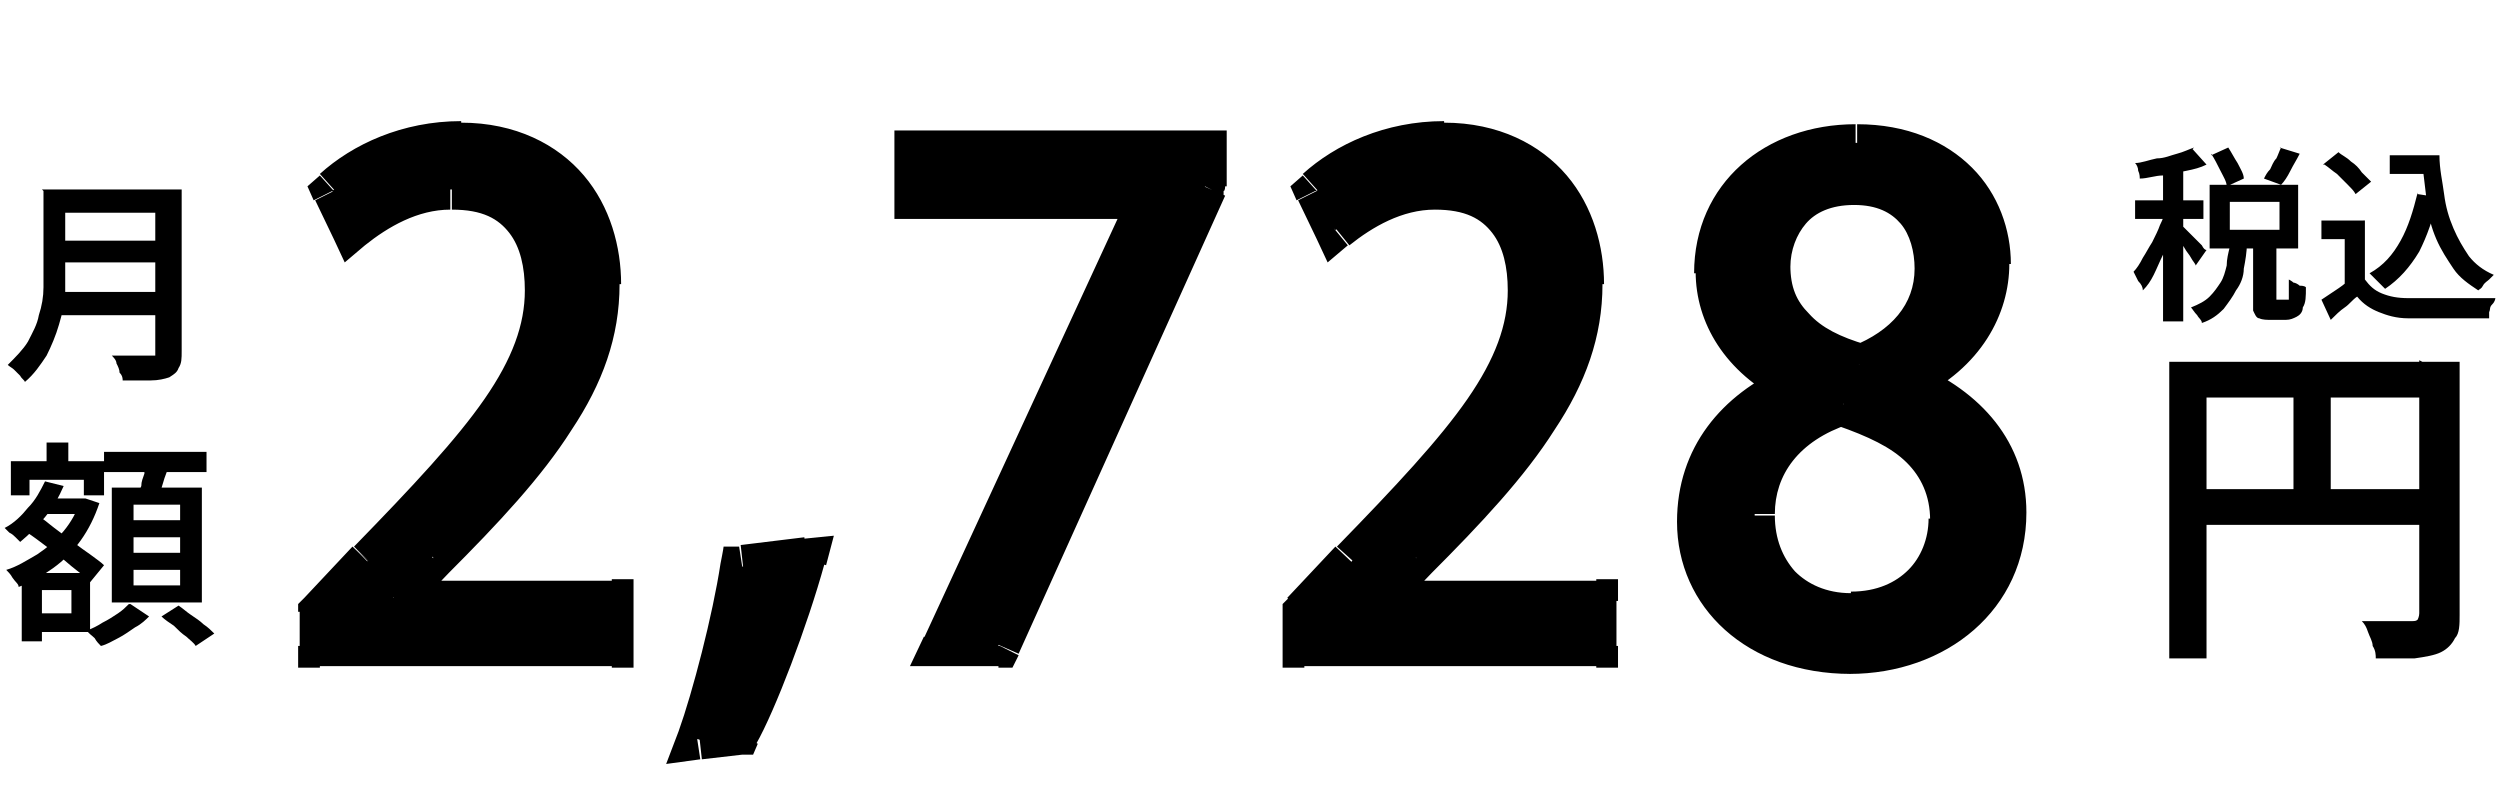 <?xml version="1.0" encoding="UTF-8"?>
<svg id="_レイヤー_1" data-name="レイヤー_1" xmlns="http://www.w3.org/2000/svg" xmlns:xlink="http://www.w3.org/1999/xlink" version="1.1" viewBox="0 0 161 51">
  <!-- Generator: Adobe Illustrator 29.0.1, SVG Export Plug-In . SVG Version: 2.1.0 Build 192)  -->
  <defs>
    <style>
      .st0 {
        mask: url(#mask);
      }

      .st1 {
        fill: #fff;
      }

      .st2 {
        display: none;
      }
    </style>
    <mask id="mask" x="19" y="8.1" width="113" height="40" maskUnits="userSpaceOnUse">
      <g id="path-4-outside-1_859_31846">
        <rect class="st1" x="19" y="8.1" width="113" height="40"/>
        <path d="M38.7,37.4v2.7h-17.7v-2l2.9-3.1c7.1-7.2,10.7-11.6,10.7-16.4s-1.4-6.2-5.7-6.2-4.6,1.3-6,2.5l-1.1-2.3c1.8-1.6,4.6-2.9,7.8-2.9,6,0,8.4,4.4,8.4,8.5s-4,10.4-10.2,16.7l-2.4,2.5h0c0,0,13.2,0,13.2,0ZM47.5,35.3l3.9-.4c-1,3.7-3,8.7-4,10.6l-2.4.3c.9-2.4,2.1-7.3,2.6-10.4ZM59.5,12.9v-2.8h17.6v2.1l-12.5,27.8h-3.4l12.5-27.1h0c0,0-14.2,0-14.2,0ZM102.9,37.4v2.7h-17.7v-2l2.9-3.1c7.1-7.2,10.7-11.6,10.7-16.4s-1.4-6.2-5.7-6.2-4.6,1.3-6,2.5l-1.1-2.3c1.8-1.6,4.6-2.9,7.8-2.9,6,0,8.4,4.4,8.4,8.5s-4,10.4-10.2,16.7l-2.4,2.5h0c0,0,13.2,0,13.2,0ZM116.9,24.4v-.2c-3.2-1.6-4.7-4.2-4.7-6.8,0-4.6,3.6-7.8,8.5-7.8s8,3.7,8,7.3-1.4,5.4-4.9,7.1v.2c3.7,1.6,6,4.2,6,7.8s-4.2,8.6-9.4,8.6-9.2-3.6-9.2-8,2.3-6.7,5.8-8.2ZM120.4,38.1c3.8,0,6-2.6,6-5.7s-2.5-5.7-6.5-7c-3.5,1.2-5.4,3.7-5.4,6.7s2.3,6,5.9,6ZM120.6,12.1c-3.5,0-5.2,2.4-5.2,5,0,3.2,2.2,5,5.6,6,2.6-1,4.6-3,4.6-5.9s-1.4-5.1-4.9-5.1Z"/>
      </g>
    </mask>
  </defs>
  <path d="M3.7,12.2h7.1v1.5H3.7v-1.5ZM3.7,15.5h7.1v1.4H3.7v-1.4ZM3.6,18.8h7.1v1.5H3.6v-1.5ZM2.7,12.2h1.5v4.6c0,.6,0,1.3,0,2,0,.7-.2,1.4-.4,2.1-.2.7-.5,1.4-.8,2-.4.6-.8,1.2-1.4,1.7,0-.1-.2-.2-.3-.4-.1-.1-.3-.3-.4-.4-.1-.1-.3-.2-.4-.3.5-.5,1-1,1.3-1.5.3-.6.6-1.1.7-1.7.2-.6.3-1.2.3-1.8,0-.6,0-1.2,0-1.7v-4.5ZM10.1,12.2h1.6v10.4c0,.5,0,.8-.2,1.1-.1.3-.3.4-.6.6-.3.1-.7.2-1.2.2-.5,0-1.1,0-1.8,0,0-.1,0-.3-.2-.5,0-.2-.1-.4-.2-.6,0-.2-.2-.4-.3-.5.3,0,.7,0,1,0h1.5c.2,0,.3,0,.3,0,0,0,0-.2,0-.3v-10.4ZM2.4,32.1h2.8v1h-2.8v-1ZM3,28.5h1.4v2.1h-1.4v-2.1ZM2.1,36.9h3.7v3.8h-3.7v-1.2h2.5v-1.5h-2.5v-1.1ZM.7,29.7h6v2.2h-1.3v-1H1.9v1H.7v-2.2ZM1.4,36.9h1.3v4.4h-1.3v-4.4ZM5,32.1h.5c0,0,.9.3.9.3-.3.9-.7,1.7-1.2,2.4-.5.7-1.1,1.3-1.8,1.8-.7.5-1.4.9-2.2,1.2,0-.2-.2-.3-.4-.6-.1-.2-.3-.4-.4-.5.7-.2,1.3-.6,2-1,.6-.4,1.2-.9,1.7-1.5.5-.6.8-1.2,1.1-1.9v-.2ZM2.9,31l1.2.3c-.3.7-.7,1.4-1.2,2-.5.6-1,1.1-1.6,1.6,0,0-.2-.2-.3-.3-.1-.1-.2-.2-.4-.3-.1-.1-.2-.2-.3-.3.6-.3,1.1-.8,1.5-1.3.5-.5.8-1.1,1.1-1.7ZM1.6,34.1l.8-.9c.4.2.7.5,1.1.8.4.3.8.6,1.2.9.4.3.8.6,1.1.8.4.3.7.5.9.7l-.9,1.1c-.2-.2-.5-.5-.9-.8-.4-.3-.7-.6-1.1-.9-.4-.3-.8-.6-1.2-.9-.4-.3-.8-.6-1.2-.8ZM6.7,29.1h6.6v1.3h-6.6v-1.3ZM8.6,34.6v1h3v-1h-3ZM8.6,36.7v1h3v-1h-3ZM8.6,32.5v1h3v-1h-3ZM7.2,31.4h5.8v7.4h-5.8v-7.4ZM9.3,29.7l1.6.2c-.1.4-.3.8-.4,1.2-.1.4-.3.8-.4,1.1l-1.2-.2c0-.2.1-.5.2-.7,0-.3.1-.5.2-.8,0-.3,0-.5.1-.7ZM8.4,38.9l1.2.8c-.2.2-.5.5-.9.7-.3.2-.7.5-1.1.7-.4.2-.7.4-1.1.5-.1-.1-.3-.3-.4-.5-.2-.2-.4-.3-.5-.5.3-.1.7-.3,1-.5.4-.2.7-.4,1-.6.3-.2.5-.4.7-.6ZM10.4,39.7l1.1-.7c.3.2.5.4.8.6.3.2.6.4.8.6.3.2.5.4.7.6l-1.2.8c-.1-.2-.4-.4-.6-.6-.3-.2-.5-.4-.8-.7-.3-.2-.6-.4-.8-.6Z"/>
  <path d="M139.8,23.3h17.2v2.3h-14.9v16.8h-2.4v-19.1ZM156,23.3h2.4v16.3c0,.6,0,1.2-.3,1.5-.2.4-.5.7-.9.9-.4.2-1,.3-1.7.4-.7,0-1.5,0-2.5,0,0-.2,0-.5-.2-.8,0-.3-.2-.6-.3-.9-.1-.3-.2-.5-.4-.7.4,0,.9,0,1.3,0h1.9c.2,0,.3,0,.4-.1,0,0,.1-.2.1-.4v-16.3ZM141.1,31.5h16v2.3h-16v-2.3ZM147.7,24.5h2.4v8.1h-2.4v-8.1Z"/>
  <path d="M142.4,10l1.1-.5c.2.3.4.7.6,1,.2.4.4.7.4,1l-1.1.5c0-.3-.2-.6-.4-1-.2-.4-.4-.8-.6-1.1ZM146.8,9.5l1.3.4c-.2.4-.4.7-.6,1.1-.2.4-.4.7-.6.9l-1.1-.4c.1-.2.2-.4.4-.6.1-.2.2-.5.4-.7.1-.2.2-.5.3-.7ZM143.4,15.7h1.3c0,.5-.1,1.1-.2,1.6,0,.5-.2,1-.5,1.4-.2.4-.5.8-.8,1.2-.4.4-.8.7-1.4.9,0-.2-.2-.3-.3-.5-.2-.2-.3-.4-.4-.5.5-.2.9-.4,1.2-.7.3-.3.5-.6.7-.9.2-.3.3-.7.4-1.1,0-.4.1-.8.2-1.2ZM145.4,15.6h1.2v3.4c0,.2,0,.3,0,.3,0,0,0,0,.2,0h.5c0,0,.1,0,.1,0,0,0,0-.2,0-.4,0-.2,0-.5,0-.9,0,0,.2.1.3.2.1,0,.3.1.4.2.1,0,.3,0,.4.1,0,.6,0,1-.2,1.3,0,.3-.2.5-.4.6-.2.1-.4.2-.7.2h-.9c-.3,0-.6,0-.8-.1-.2,0-.3-.3-.4-.5,0-.2,0-.5,0-.9v-3.4ZM143.6,13v1.8h3.2v-1.8h-3.2ZM142.3,11.9h5.7v4.1h-5.7v-4.1ZM139.3,10.6h1.3v10.1h-1.3v-10.1ZM137.5,12.9h4.4v1.2h-4.4v-1.2ZM139.4,13.4l.8.3c-.1.4-.3.9-.4,1.3-.2.5-.3.9-.5,1.4-.2.4-.4.9-.6,1.3-.2.4-.4.7-.7,1,0-.2-.1-.4-.3-.6-.1-.2-.2-.4-.3-.6.2-.2.4-.5.6-.9.2-.3.4-.7.6-1,.2-.4.4-.8.5-1.1.2-.4.3-.7.4-1.1ZM141.2,9.6l.9,1c-.4.2-.8.3-1.3.4-.5.1-1,.2-1.5.3-.5,0-1,.2-1.5.2,0-.1,0-.3-.1-.5,0-.2-.1-.4-.2-.5.4,0,.9-.2,1.4-.3.5,0,.9-.2,1.3-.3.4-.1.8-.3,1.1-.4ZM140.5,14.5c0,0,.2.2.3.3.2.2.3.3.5.5.2.2.3.3.5.5.1.2.2.3.3.3l-.7,1c0-.1-.2-.3-.3-.5-.1-.2-.3-.4-.4-.6-.1-.2-.3-.4-.4-.6-.1-.2-.2-.3-.3-.5l.6-.5ZM153.9,10h2.5v1.2h-2.5v-1.2ZM155.7,10h1.4c0,.9.2,1.7.3,2.5.1.8.3,1.5.6,2.2.3.7.6,1.2,1,1.8.4.5.9.9,1.6,1.2,0,0-.2.2-.3.3-.1.1-.3.2-.4.4s-.2.2-.3.3c-.6-.4-1.2-.8-1.6-1.4-.4-.6-.8-1.2-1.1-1.9-.3-.7-.5-1.4-.6-2.3-.1-.8-.2-1.7-.3-2.5h-.2v-.6ZM155.7,12.5l1.3.2c-.3,1.4-.7,2.5-1.2,3.5-.6,1-1.3,1.8-2.2,2.4,0,0-.2-.2-.3-.3-.1-.1-.2-.2-.4-.4-.1-.1-.2-.2-.3-.3.9-.5,1.5-1.2,2-2.1.5-.9.8-1.9,1.1-3.1ZM152.3,14.2v4.4h-1.3v-3.2h-1.5v-1.2h2.7ZM152.3,18c.3.4.6.7,1.1.9.5.2,1,.3,1.7.3.3,0,.8,0,1.2,0,.5,0,1,0,1.5,0,.5,0,1.1,0,1.6,0,.5,0,1,0,1.3,0,0,0,0,.2-.2.4s-.1.3-.2.5c0,.2,0,.3,0,.4-.4,0-.8,0-1.2,0-.5,0-.9,0-1.4,0-.5,0-.9,0-1.4,0-.5,0-.9,0-1.2,0-.8,0-1.4-.2-1.9-.4-.5-.2-1-.5-1.4-1-.3.2-.5.5-.8.7-.3.2-.6.5-.9.8l-.6-1.3c.3-.2.6-.4.9-.6.3-.2.6-.4.9-.7h1.2ZM149.6,10.6l1-.8c.2.2.5.3.8.6.3.2.5.4.7.7.2.2.4.4.6.6l-1,.8c-.1-.2-.3-.4-.5-.6-.2-.2-.5-.5-.7-.7-.3-.2-.5-.4-.8-.6Z"/>
  <path class="st2" d="M38.7,37.4v2.7h-17.7v-2l2.9-3.1c7.1-7.2,10.7-11.6,10.7-16.4s-1.4-6.2-5.7-6.2-4.6,1.3-6,2.5l-1.1-2.3c1.8-1.6,4.6-2.9,7.8-2.9,6,0,8.4,4.4,8.4,8.5s-4,10.4-10.2,16.7l-2.4,2.5h0c0,0,13.2,0,13.2,0ZM47.5,35.3l3.9-.4c-1,3.7-3,8.7-4,10.6l-2.4.3c.9-2.4,2.1-7.3,2.6-10.4ZM59.5,12.9v-2.8h17.6v2.1l-12.5,27.8h-3.4l12.5-27.1h0c0,0-14.2,0-14.2,0ZM102.9,37.4v2.7h-17.7v-2l2.9-3.1c7.1-7.2,10.7-11.6,10.7-16.4s-1.4-6.2-5.7-6.2-4.6,1.3-6,2.5l-1.1-2.3c1.8-1.6,4.6-2.9,7.8-2.9,6,0,8.4,4.4,8.4,8.5s-4,10.4-10.2,16.7l-2.4,2.5h0c0,0,13.2,0,13.2,0ZM116.9,24.4v-.2c-3.2-1.6-4.7-4.2-4.7-6.8,0-4.6,3.6-7.8,8.5-7.8s8,3.7,8,7.3-1.4,5.4-4.9,7.1v.2c3.7,1.6,6,4.2,6,7.8s-4.2,8.6-9.4,8.6-9.2-3.6-9.2-8,2.3-6.7,5.8-8.2ZM120.4,38.1c3.8,0,6-2.6,6-5.7s-2.5-5.7-6.5-7c-3.5,1.2-5.4,3.7-5.4,6.7s2.3,6,5.9,6ZM120.6,12.1c-3.5,0-5.2,2.4-5.2,5,0,3.2,2.2,5,5.6,6,2.6-1,4.6-3,4.6-5.9s-1.4-5.1-4.9-5.1Z"/>
  <g class="st0">
    <path class="st2" d="M38.7,37.4h1.5v-1.5h-1.5v1.5ZM38.7,40.1v1.5h1.5v-1.5h-1.5ZM21,40.1h-1.5v1.5h1.5v-1.5ZM21,38l-1.1-1-.4.4v.6h1.5ZM23.9,35l-1.1-1.1h0s0,0,0,0l1.1,1ZM22.9,14.8l-1.3.7.8,1.7,1.5-1.2-.9-1.2ZM21.8,12.5l-1-1.1-.8.8.5,1,1.3-.7ZM27.8,34.8l-1.1-1.1h0s0,0,0,0l1.1,1ZM25.4,37.3l-1.1-1-.4.4v.6h1.5ZM25.4,37.4h-1.5v1.5h1.5v-1.5ZM37.2,37.4v2.7h3v-2.7h-3ZM38.7,38.6h-17.7v3h17.7v-3ZM22.5,40.1v-2h-3v2h3ZM22,39.1l2.9-3.1-2.2-2.1-2.9,3.1,2.2,2.1ZM24.9,36c3.6-3.6,6.3-6.6,8.2-9.3,1.9-2.7,3-5.4,3-8.2h-3c0,2-.7,4.1-2.4,6.5-1.7,2.5-4.3,5.3-7.9,8.9l2.1,2.1ZM36.1,18.5c0-1.8-.4-3.7-1.6-5.2-1.2-1.6-3.1-2.5-5.7-2.5v3c1.8,0,2.7.6,3.3,1.3.6.8.9,1.9.9,3.4h3ZM28.9,10.9c-2.9,0-5.4,1.6-6.9,2.8l1.9,2.3c1.4-1.1,3.2-2.1,5.1-2.1v-3ZM24.2,14.2l-1.1-2.3-2.7,1.3,1.1,2.3,2.7-1.3ZM22.8,13.6c1.6-1.4,4-2.5,6.8-2.5v-3c-3.6,0-6.7,1.4-8.8,3.3l2,2.2ZM29.5,11.1c2.6,0,4.3.9,5.3,2.2,1.1,1.3,1.6,3.1,1.6,4.8h3c0-2.3-.7-4.8-2.3-6.8-1.7-2-4.2-3.2-7.6-3.2v3ZM36.5,18.1c0,2.4-.8,4.8-2.5,7.3-1.7,2.5-4.1,5.2-7.2,8.3l2.1,2.1c3.1-3.1,5.7-6,7.6-8.8,1.9-2.8,3-5.7,3-8.9h-3ZM26.7,33.8l-2.4,2.5,2.2,2.1,2.4-2.5-2.2-2.1ZM23.9,37.3h0c0,0,3,0,3,0h0c0,0-3,0-3,0ZM25.4,38.9h13.2v-3h-13.2v3ZM47.5,35.3l-.2-1.5h-1.1c0,.1-.2,1.3-.2,1.3l1.5.2ZM51.4,34.8l1.4.4.6-2.1-2.2.2.2,1.5ZM47.3,45.4l.2,1.5h.8c0,0,.4-.7.4-.7l-1.3-.7ZM44.9,45.7l-1.4-.5-.9,2.3,2.4-.3-.2-1.5ZM47.7,36.8l3.9-.4-.3-3-3.9.4.3,3ZM49.9,34.4c-1,3.6-2.9,8.5-3.9,10.2l2.6,1.5c1.2-2,3.2-7.2,4.2-11l-2.9-.8ZM47.2,44l-2.4.3.3,3,2.4-.3-.3-3ZM46.3,46.2c1-2.6,2.2-7.5,2.7-10.7l-3-.4c-.5,3.1-1.6,7.8-2.5,10.1l2.8,1.1ZM59.5,12.9h-1.5v1.5h1.5v-1.5ZM59.5,10.1v-1.5h-1.5v1.5h1.5ZM77.1,10.1h1.5v-1.5h-1.5v1.5ZM77.1,12.2l1.4.6v-.3c.1,0,.1-.3.1-.3h-1.5ZM64.5,40.1v1.5h1l.4-.9-1.4-.6ZM61.1,40.1l-1.4-.6-1,2.1h2.3v-1.5ZM73.7,13l1.4.6v-.3c.1,0,.1-.3.1-.3h-1.5ZM73.7,12.9h1.5v-1.5h-1.5v1.5ZM61,12.9v-2.8h-3v2.8h3ZM59.5,11.6h17.6v-3h-17.6v3ZM75.6,10.1v2.1h3v-2.1h-3ZM75.7,11.6l-12.5,27.8,2.7,1.2,12.5-27.8-2.7-1.2ZM64.5,38.6h-3.4v3h3.4v-3ZM62.5,40.7l12.5-27.1-2.7-1.3-12.5,27.1,2.7,1.3ZM75.2,13h0c0,0-3,0-3,0h0c0,0,3,0,3,0ZM73.7,11.4h-14.2v3h14.2v-3ZM102.9,37.4h1.5v-1.5h-1.5v1.5ZM102.9,40.1v1.5h1.5v-1.5h-1.5ZM85.1,40.1h-1.5v1.5h1.5v-1.5ZM85.1,38l-1.1-1-.4.4v.6h1.5ZM88.1,35l-1.1-1.1h0s0,0,0,0l1.1,1ZM87.1,14.8l-1.3.7.8,1.7,1.5-1.2-.9-1.2ZM85.9,12.5l-1-1.1-.8.8.5,1,1.3-.7ZM92,34.8l-1.1-1.1h0s0,0,0,0l1.1,1ZM89.6,37.3l-1.1-1-.4.4v.6h1.5ZM89.6,37.4h-1.5v1.5h1.5v-1.5ZM101.4,37.4v2.7h3v-2.7h-3ZM102.9,38.6h-17.7v3h17.7v-3ZM86.6,40.1v-2h-3v2h3ZM86.2,39.1l2.9-3.1-2.2-2.1-2.9,3.1,2.2,2.1ZM89.1,36c3.6-3.6,6.3-6.6,8.2-9.3,1.9-2.7,3-5.4,3-8.2h-3c0,2-.7,4.1-2.4,6.5-1.7,2.5-4.3,5.3-7.9,8.9l2.1,2.1ZM100.3,18.5c0-1.8-.4-3.7-1.6-5.2-1.2-1.6-3.1-2.5-5.7-2.5v3c1.8,0,2.7.6,3.3,1.3.6.8.9,1.9.9,3.4h3ZM93.1,10.9c-2.9,0-5.4,1.6-6.9,2.8l1.9,2.3c1.4-1.1,3.2-2.1,5.1-2.1v-3ZM88.4,14.2l-1.1-2.3-2.7,1.3,1.1,2.3,2.7-1.3ZM86.9,13.6c1.6-1.4,4-2.5,6.8-2.5v-3c-3.6,0-6.7,1.4-8.8,3.3l2,2.2ZM93.7,11.1c2.6,0,4.3.9,5.3,2.2,1.1,1.3,1.6,3.1,1.6,4.8h3c0-2.3-.7-4.8-2.3-6.8-1.7-2-4.2-3.2-7.6-3.2v3ZM100.6,18.1c0,2.4-.8,4.8-2.5,7.3-1.7,2.5-4.1,5.2-7.2,8.3l2.1,2.1c3.1-3.1,5.7-6,7.6-8.8,1.9-2.8,3-5.7,3-8.9h-3ZM90.9,33.8l-2.4,2.5,2.2,2.1,2.4-2.5-2.2-2.1ZM88.1,37.3h0c0,0,3,0,3,0h0c0,0-3,0-3,0ZM89.6,38.9h13.2v-3h-13.2v3ZM116.9,24.4l.6,1.4.9-.4v-1h-1.5ZM116.9,24.2h1.5v-.9l-.8-.4-.6,1.3ZM123.8,24l-.6-1.3-.8.4v.9h1.5ZM123.8,24.2h-1.5v1l.9.4.6-1.4ZM119.9,25.4l.5-1.4-.5-.2-.5.2.5,1.4ZM115.4,17.1h1.5s0,0,0,0h0s-1.5,0-1.5,0ZM120.9,23.1l-.4,1.4h.5c0,.1.5,0,.5,0l-.5-1.4ZM118.4,24.4v-.2h-3v.2h3ZM117.5,22.9c-2.8-1.3-3.8-3.5-3.8-5.4h-3c0,3.2,1.8,6.3,5.5,8.1l1.3-2.7ZM113.7,17.4c0-3.7,2.8-6.3,7-6.3v-3c-5.5,0-10,3.7-10,9.3h3ZM120.7,11.1c2.4,0,4,.8,5,1.8,1,1.1,1.6,2.5,1.6,3.9h3c0-2.2-.8-4.4-2.4-6-1.6-1.7-4.1-2.7-7.1-2.7v3ZM127.2,16.9c0,2-1,4.3-4.1,5.7l1.3,2.7c4.1-2,5.8-5.3,5.8-8.4h-3ZM122.3,24v.2h3v-.2h-3ZM123.2,25.5c3.3,1.4,5,3.6,5,6.5h3c0-4.4-2.8-7.5-6.9-9.2l-1.2,2.8ZM128.3,32c0,4.1-3.3,7.1-7.9,7.1v3c5.9,0,10.9-4,10.9-10.1h-3ZM120.3,39.1c-5,0-7.7-3.1-7.7-6.5h-3c0,5.3,4.3,9.5,10.7,9.5v-3ZM112.6,32.6c0-3.2,1.8-5.5,4.9-6.9l-1.2-2.7c-3.9,1.7-6.7,5-6.7,9.6h3ZM120.4,39.6c2.3,0,4.2-.8,5.5-2.1,1.3-1.4,2-3.2,2-5.1h-3c0,1.2-.4,2.3-1.1,3-.7.7-1.8,1.2-3.4,1.2v3ZM127.9,32.4c0-2.3-.8-4.1-2.2-5.5-1.4-1.3-3.2-2.2-5.3-2.9l-.9,2.8c1.9.6,3.3,1.3,4.1,2.2.8.8,1.3,1.8,1.3,3.3h3ZM119.4,24c-4,1.3-6.4,4.4-6.4,8.1h3c0-2.2,1.4-4.3,4.4-5.3l-.9-2.8ZM113,32.1c0,2,.7,3.9,2,5.3,1.3,1.4,3.2,2.2,5.4,2.2v-3c-1.4,0-2.5-.5-3.2-1.3-.7-.8-1.2-1.9-1.2-3.2h-3ZM120.6,10.6c-2.1,0-3.8.8-5,2-1.2,1.2-1.7,2.9-1.7,4.5h3c0-1,.3-1.9.9-2.5.6-.6,1.4-1.1,2.8-1.1v-3ZM113.9,17.1c0,2,.7,3.6,2,4.9,1.2,1.2,2.9,2,4.7,2.5l.9-2.9c-1.5-.5-2.7-1.1-3.4-1.8-.7-.7-1.1-1.5-1.1-2.7h-3ZM121.5,24.5c3-1.1,5.5-3.6,5.5-7.3h-3c0,2-1.4,3.6-3.6,4.5l1.1,2.8ZM127,17.2c0-1.5-.4-3.2-1.5-4.5-1.1-1.3-2.8-2.2-4.9-2.2v3c1.4,0,2.1.5,2.6,1.1.5.6.8,1.6.8,2.6h3Z"/>
  </g>
  <path d="M39.4,38.7v2.9h-18.8v-2.2l3.1-3.3c7.6-7.6,11.4-12.3,11.4-17.4s-1.5-6.5-6.1-6.5-4.8,1.4-6.4,2.6l-1.2-2.5c2-1.7,4.8-3.1,8.2-3.1,6.4,0,9,4.7,9,9s-4.2,11.1-10.8,17.7l-2.5,2.6h0c0,0,14.1,0,14.1,0ZM47.8,36.5l4.1-.5c-1.1,3.9-3.1,9.3-4.3,11.2l-2.6.3c1-2.6,2.2-7.7,2.8-11.1ZM59,12.7v-2.9h18.6v2.2l-13.3,29.5h-3.6l13.3-28.8h0c0,0-15,0-15,0ZM102.8,38.7v2.9h-18.8v-2.2l3.1-3.3c7.6-7.6,11.4-12.3,11.4-17.4s-1.5-6.5-6.1-6.5-4.8,1.4-6.4,2.6l-1.2-2.5c2-1.7,4.8-3.1,8.2-3.1,6.4,0,9,4.7,9,9s-4.2,11.1-10.8,17.7l-2.5,2.6h0c0,0,14.1,0,14.1,0ZM115.5,24.9v-.2c-3.4-1.7-5-4.5-5-7.2,0-4.9,3.9-8.3,9-8.3s8.5,3.9,8.5,7.7-1.4,5.7-5.2,7.5v.2c3.9,1.7,6.3,4.5,6.3,8.3s-4.4,9.1-10,9.1-9.8-3.9-9.8-8.4,2.5-7.1,6.2-8.7ZM119.2,39.5c4.1,0,6.4-2.8,6.4-6.1s-2.7-6-6.9-7.4c-3.7,1.2-5.7,3.9-5.7,7.1s2.4,6.4,6.2,6.4ZM119.4,11.9c-3.7,0-5.5,2.6-5.5,5.3,0,3.4,2.4,5.3,5.9,6.3,2.8-1.1,4.8-3.2,4.8-6.2s-1.5-5.4-5.2-5.4Z"/>
  <path d="M39.4,38.7h1.4v-1.4h-1.4v1.4ZM39.4,41.6v1.4h1.4v-1.4h-1.4ZM20.6,41.6h-1.4v1.4h1.4v-1.4ZM20.6,39.4l-1-.9-.4.4v.5h1.4ZM23.7,36.2l-1-1h0s0,0,0,0l1,.9ZM22.7,14.8l-1.2.6.7,1.5,1.3-1.1-.8-1.1ZM21.5,12.3l-.9-1-.8.7.4.9,1.2-.6ZM27.9,36l-1-1h0s0,0,0,0l1,.9ZM25.4,38.6l-1-.9-.4.4v.5h1.4ZM25.4,38.7h-1.4v1.4h1.4v-1.4ZM38.1,38.7v2.9h2.7v-2.9h-2.7ZM39.4,40.2h-18.8v2.7h18.8v-2.7ZM22,41.6v-2.2h-2.7v2.2h2.7ZM21.6,40.4l3.1-3.3-2-1.9-3.1,3.3,2,1.9ZM24.7,37.1c3.8-3.8,6.7-7,8.7-9.8,2-2.9,3.1-5.6,3.1-8.6h-2.7c0,2.2-.8,4.4-2.6,7-1.8,2.6-4.6,5.6-8.4,9.5l1.9,1.9ZM36.5,18.7c0-1.9-.4-3.8-1.6-5.4-1.2-1.6-3.2-2.5-5.8-2.5v2.7c2,0,3,.6,3.7,1.5.7.9,1,2.2,1,3.7h2.7ZM29,10.8c-3,0-5.6,1.6-7.2,2.9l1.7,2.1c1.5-1.2,3.4-2.3,5.5-2.3v-2.7ZM23.9,14.2l-1.2-2.5-2.4,1.2,1.2,2.5,2.4-1.2ZM22.4,13.3c1.7-1.5,4.3-2.8,7.3-2.8v-2.7c-3.8,0-7,1.5-9.1,3.4l1.8,2ZM29.7,10.6c2.8,0,4.7,1,5.8,2.4,1.2,1.4,1.8,3.3,1.8,5.3h2.7c0-2.4-.7-5-2.4-7-1.7-2-4.4-3.4-7.9-3.4v2.7ZM37.3,18.3c0,2.6-.9,5.2-2.7,7.9-1.8,2.7-4.4,5.6-7.7,8.9l1.9,1.9c3.3-3.3,6.1-6.3,8-9.3,2-3,3.1-6,3.1-9.4h-2.7ZM26.9,35l-2.5,2.6,2,1.9,2.5-2.6-2-1.9ZM24,38.6h0c0,0,2.7,0,2.7,0h0c0,0-2.7,0-2.7,0ZM25.4,40.1h14.1v-2.7h-14.1v2.7ZM47.8,36.5l-.2-1.3h-1c0,.1-.2,1.1-.2,1.1l1.3.2ZM51.9,36l1.3.4.5-1.9-2,.2.2,1.3ZM47.6,47.3l.2,1.3h.7c0,0,.3-.7.3-.7l-1.2-.7ZM45,47.6l-1.3-.5-.8,2.1,2.2-.3-.2-1.3ZM48,37.8l4.1-.5-.3-2.7-4.1.5.3,2.7ZM50.6,35.7c-1,3.8-3.1,9.1-4.2,10.9l2.3,1.3c1.2-2.1,3.3-7.6,4.4-11.6l-2.6-.7ZM47.5,45.9l-2.6.3.3,2.7,2.6-.3-.3-2.7ZM46.3,48.1c1-2.7,2.3-7.9,2.8-11.4l-2.7-.4c-.5,3.3-1.8,8.3-2.7,10.8l2.5,1ZM59,12.7h-1.4v1.4h1.4v-1.4ZM59,9.8v-1.4h-1.4v1.4h1.4ZM77.6,9.8h1.4v-1.4h-1.4v1.4ZM77.6,12l1.2.6v-.3c.1,0,.1-.3.1-.3h-1.4ZM64.3,41.6v1.4h.9l.4-.8-1.2-.6ZM60.7,41.6l-1.2-.6-.9,1.9h2.1v-1.4ZM74,12.8l1.2.6v-.3c.1,0,.1-.3.1-.3h-1.4ZM74,12.7h1.4v-1.4h-1.4v1.4ZM60.3,12.7v-2.9h-2.7v2.9h2.7ZM59,11.1h18.6v-2.7h-18.6v2.7ZM76.3,9.8v2.2h2.7v-2.2h-2.7ZM76.4,11.5l-13.3,29.5,2.5,1.1,13.3-29.5-2.5-1.1ZM64.3,40.2h-3.6v2.7h3.6v-2.7ZM62,42.2l13.3-28.8-2.5-1.1-13.3,28.8,2.5,1.1ZM75.4,12.8h0c0,0-2.7,0-2.7,0h0c0,0,2.7,0,2.7,0ZM74,11.4h-15v2.7h15v-2.7ZM102.8,38.7h1.4v-1.4h-1.4v1.4ZM102.8,41.6v1.4h1.4v-1.4h-1.4ZM84,41.6h-1.4v1.4h1.4v-1.4ZM84,39.4l-1-.9-.4.4v.5h1.4ZM87.1,36.2l-1-1h0s0,0,0,0l1,.9ZM86,14.8l-1.2.6.7,1.5,1.3-1.1-.9-1.1ZM84.8,12.3l-.9-1-.8.7.4.9,1.2-.6ZM91.2,36l-1-1h0s0,0,0,0l1,.9ZM88.7,38.6l-1-.9-.4.4v.5h1.4ZM88.7,38.7h-1.4v1.4h1.4v-1.4ZM101.4,38.7v2.9h2.7v-2.9h-2.7ZM102.8,40.2h-18.8v2.7h18.8v-2.7ZM85.3,41.6v-2.2h-2.7v2.2h2.7ZM84.9,40.4l3.1-3.3-2-1.9-3.1,3.3,2,1.9ZM88,37.1c3.8-3.8,6.7-7,8.7-9.8,2-2.9,3.1-5.6,3.1-8.6h-2.7c0,2.2-.8,4.4-2.6,7-1.8,2.6-4.6,5.6-8.4,9.5l1.9,1.9ZM99.8,18.7c0-1.9-.4-3.8-1.6-5.4-1.2-1.6-3.2-2.5-5.8-2.5v2.7c2,0,3,.6,3.7,1.5.7.9,1,2.2,1,3.7h2.7ZM92.4,10.8c-3,0-5.6,1.6-7.2,2.9l1.7,2.1c1.5-1.2,3.4-2.3,5.5-2.3v-2.7ZM87.2,14.2l-1.2-2.5-2.4,1.2,1.2,2.5,2.4-1.2ZM85.7,13.3c1.7-1.5,4.3-2.8,7.3-2.8v-2.7c-3.8,0-7,1.5-9.1,3.4l1.8,2ZM93,10.6c2.8,0,4.7,1,5.8,2.4,1.2,1.4,1.8,3.3,1.8,5.3h2.7c0-2.4-.7-5-2.4-7-1.7-2-4.4-3.4-7.9-3.4v2.7ZM100.6,18.3c0,2.6-.9,5.2-2.7,7.9-1.8,2.7-4.4,5.6-7.7,8.9l1.9,1.9c3.3-3.3,6.1-6.3,8-9.3,2-3,3.1-6,3.1-9.4h-2.7ZM90.2,35l-2.5,2.6,2,1.9,2.5-2.6-2-1.9ZM87.4,38.6h0c0,0,2.7,0,2.7,0h0c0,0-2.7,0-2.7,0ZM88.7,40.1h14.1v-2.7h-14.1v2.7ZM115.5,24.9l.6,1.2.8-.4v-.9h-1.4ZM115.5,24.7h1.4v-.9l-.8-.4-.6,1.2ZM122.9,24.5l-.6-1.2-.8.4v.9h1.4ZM122.9,24.7h-1.4v.9l.8.4.5-1.2ZM118.7,26l.4-1.3h-.4c0-.1-.4,0-.4,0l.4,1.3ZM113.9,17.2h1.4s0,0,0,0h0s-1.4,0-1.4,0ZM119.8,23.5l-.4,1.3h.4c0,.1.4,0,.4,0l-.5-1.3ZM116.9,24.9v-.2h-2.7v.2h2.7ZM116.1,23.5c-3-1.4-4.2-3.8-4.2-6h-2.7c0,3.3,1.9,6.5,5.7,8.4l1.2-2.4ZM111.9,17.6c0-4.1,3.1-6.9,7.6-6.9v-2.7c-5.8,0-10.4,3.8-10.4,9.6h2.7ZM119.6,10.6c2.6,0,4.3.9,5.5,2,1.1,1.2,1.7,2.8,1.7,4.4h2.7c0-2.2-.8-4.5-2.5-6.2-1.7-1.7-4.2-2.8-7.4-2.8v2.7ZM126.7,17c0,2.2-1.1,4.7-4.5,6.3l1.2,2.4c4.2-2,6-5.5,6-8.7h-2.7ZM121.5,24.5v.2h2.7v-.2h-2.7ZM122.3,25.9c3.6,1.5,5.5,4,5.5,7.1h2.7c0-4.5-2.9-7.8-7.2-9.6l-1.1,2.5ZM127.8,33c0,4.5-3.6,7.7-8.7,7.7v2.7c6.2,0,11.4-4.1,11.4-10.4h-2.7ZM119.2,40.7c-5.4,0-8.5-3.4-8.5-7.1h-2.7c0,5.5,4.5,9.8,11.2,9.8v-2.7ZM110.7,33.6c0-3.5,2-6,5.4-7.5l-1.1-2.5c-4.1,1.8-7,5.2-7,10h2.7ZM119.2,40.8c2.4,0,4.3-.8,5.7-2.2,1.4-1.4,2-3.3,2-5.2h-2.7c0,1.3-.5,2.5-1.3,3.3-.8.8-2,1.4-3.7,1.4v2.7ZM126.9,33.4c0-2.3-.8-4.2-2.3-5.6-1.4-1.4-3.4-2.3-5.5-3l-.8,2.6c2,.7,3.5,1.4,4.5,2.4.9.9,1.5,2.1,1.5,3.7h2.7ZM118.3,24.7c-4.2,1.4-6.7,4.6-6.7,8.4h2.7c0-2.5,1.5-4.7,4.8-5.8l-.8-2.6ZM111.6,33.1c0,2.1.7,4,2.1,5.5,1.4,1.4,3.3,2.3,5.5,2.3v-2.7c-1.6,0-2.8-.6-3.6-1.4-.8-.9-1.3-2.1-1.3-3.6h-2.7ZM119.4,10.5c-2.2,0-3.9.8-5.1,2.1-1.2,1.3-1.7,3-1.7,4.6h2.7c0-1.1.4-2.1,1-2.8.6-.7,1.6-1.2,3.1-1.2v-2.7ZM112.6,17.2c0,2.1.7,3.7,2,5,1.3,1.2,3,2.1,4.8,2.6l.8-2.6c-1.7-.5-2.9-1.1-3.7-2-.8-.8-1.2-1.7-1.2-3.1h-2.7ZM120.3,24.8c3.1-1.2,5.7-3.8,5.7-7.5h-2.7c0,2.3-1.5,4-4,5l1,2.5ZM126,17.3c0-1.6-.4-3.3-1.5-4.6-1.1-1.4-2.8-2.2-5.1-2.2v2.7c1.5,0,2.4.5,3,1.2.6.7.9,1.8.9,2.9h2.7Z"/>
</svg>